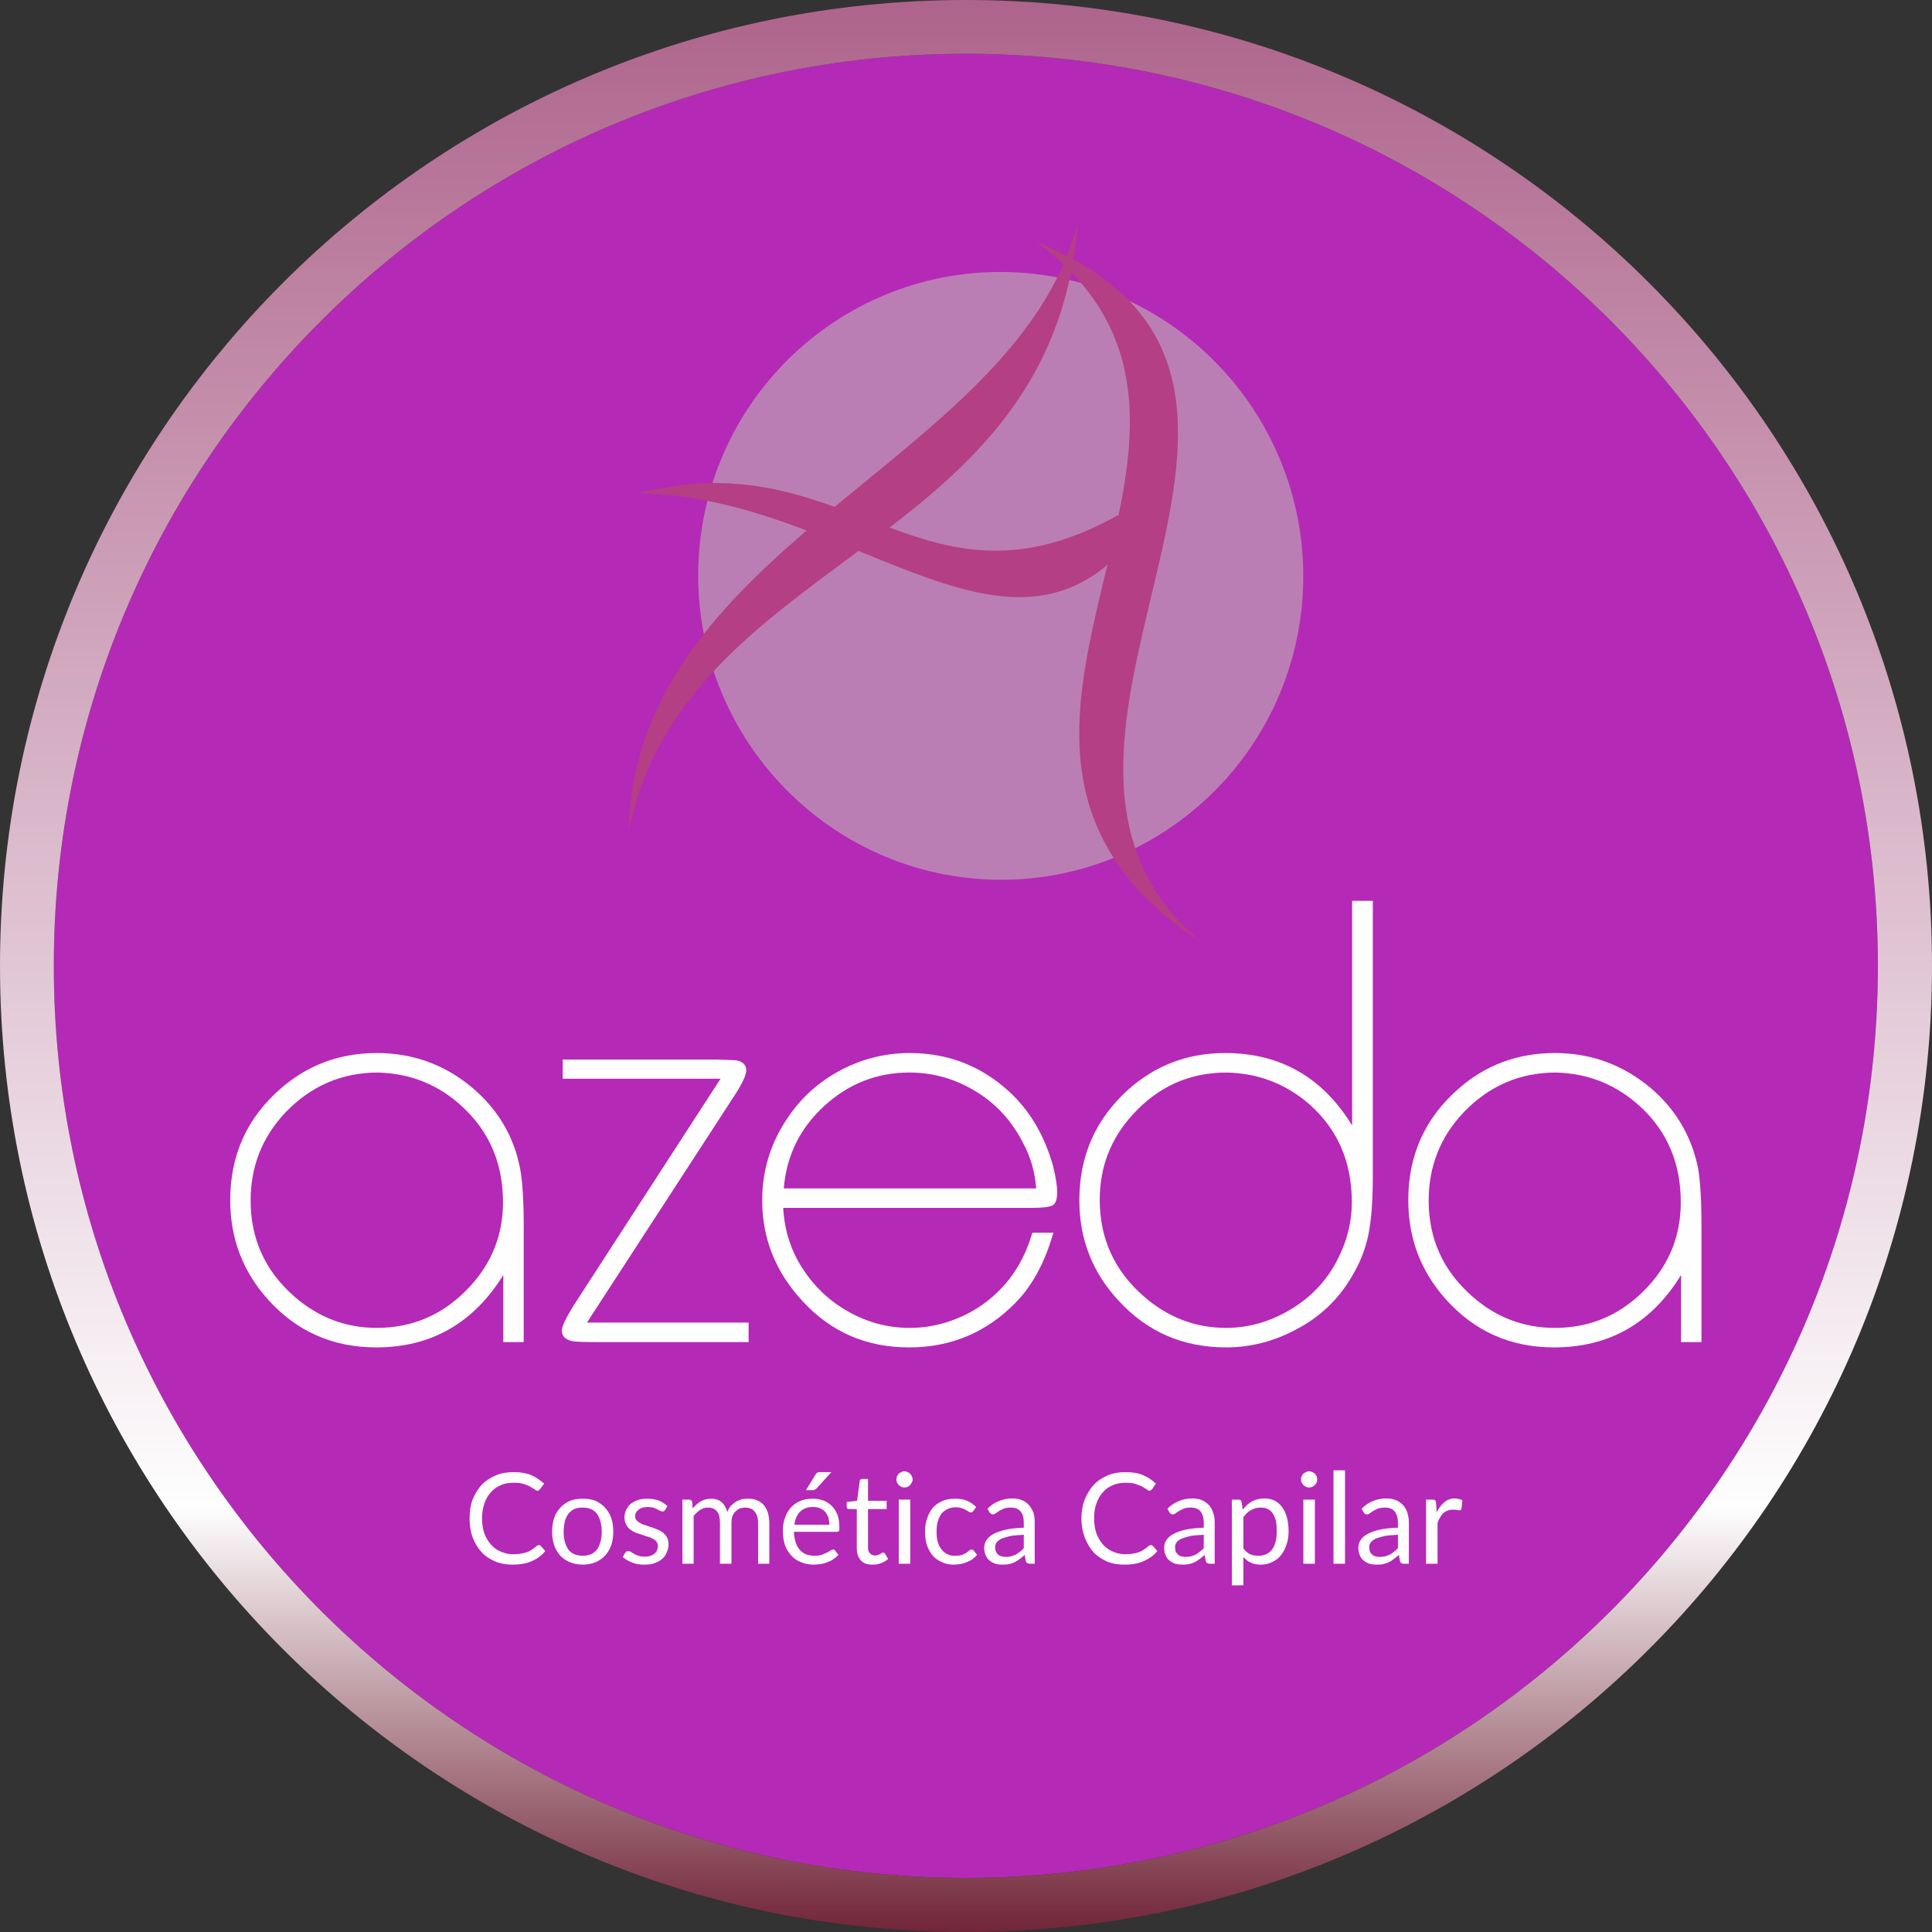 <?xml version="1.0" encoding="UTF-8"?>
<!DOCTYPE svg PUBLIC "-//W3C//DTD SVG 1.1//EN" "http://www.w3.org/Graphics/SVG/1.1/DTD/svg11.dtd">
<!-- Creator: CorelDRAW 2019 (64-Bit) -->
<svg xmlns="http://www.w3.org/2000/svg" xml:space="preserve" width="114px" height="114px" version="1.1" style="shape-rendering:geometricPrecision; text-rendering:geometricPrecision; image-rendering:optimizeQuality; fill-rule:evenodd; clip-rule:evenodd"
viewBox="0 0 653700 653700"
 xmlns:xlink="http://www.w3.org/1999/xlink">
 <rect x="0" y="0" width="653700" height="653700" fill="#333333" stroke="none"/>
 <defs>
  <style type="text/css">
   <![CDATA[
    .fil1 {fill:#FEFEFE}
    .fil3 {fill:#BB7EB4}
    .fil4 {fill:#B43F84}
    .fil0 {fill:#B529B7}
    .fil5 {fill:#FEFEFE;fill-rule:nonzero}
    .fil2 {fill:url(#id0)}
   ]]>
  </style>
  <linearGradient id="id0" gradientUnits="userSpaceOnUse" x1="326800" y1="653700" x2="326800" y2="0">
   <stop offset="0" style="stop-opacity:1; stop-color:#712538"/>
   <stop offset="0.22" style="stop-opacity:1; stop-color:#FEFEFE"/>
   <stop offset="1" style="stop-opacity:1; stop-color:#AE648C"/>
  </linearGradient>
 </defs>
 <g id="Capa_x0020_1">
  <g id="_2083017587216">
   <path class="fil0" d="M326800 18200c170500,0 308600,138200 308600,308600 0,170500 -138100,308600 -308600,308600 -170400,0 -308600,-138100 -308600,-308600 0,-170400 138200,-308600 308600,-308600z"/>
   <path class="fil1" d="M526500 362900c-12300,0 -22700,4500 -31400,13600 -7800,8300 -11700,18200 -11700,29700 0,13000 4900,23800 14700,32400 8000,7100 17400,10700 28000,10700 12400,0 22900,-4700 31500,-14000 7400,-8000 11100,-17500 11100,-28500 0,-13100 -4500,-23800 -13500,-32200 -8100,-7500 -17600,-11400 -28700,-11700zm42300 68500c-10000,16300 -24300,24500 -43000,24500 -14800,0 -27000,-5500 -36700,-16400 -8400,-9400 -12600,-20600 -12600,-33400 0,-15300 5700,-27900 17100,-37800 9100,-8000 20000,-12000 32500,-12000 12300,0 23100,4000 32500,11900 8500,7300 13800,16300 16000,27300 700,4300 1100,10700 1100,19100l0 39500 -6900 0 0 -22700z"/>
   <path class="fil1" d="M127900 362900c-12200,0 -22700,4500 -31400,13600 -7800,8300 -11700,18200 -11700,29700 0,13000 4900,23800 14700,32400 8100,7100 17400,10700 28000,10700 12400,0 22900,-4700 31500,-14000 7400,-8000 11200,-17500 11200,-28500 0,-13100 -4600,-23800 -13600,-32200 -8000,-7500 -17600,-11400 -28700,-11700zm42400 68500c-10100,16300 -24400,24500 -43000,24500 -14800,0 -27100,-5500 -36800,-16400 -8400,-9400 -12600,-20600 -12600,-33400 0,-15300 5700,-27900 17100,-37800 9200,-8000 20000,-12000 32500,-12000 12300,0 23200,4000 32500,11900 8500,7300 13900,16300 16000,27300 800,4300 1200,10700 1200,19100l0 39500 -6900 0 0 -22700z"/>
   <path class="fil1" d="M253300 447500l0 6600 -51300 0c-4500,0 -7200,-100 -8300,-300 -2500,-500 -3600,-1800 -3600,-3600 0,-1400 1400,-4300 4200,-8800l49500 -76400 -53400 0 0 -6500 51700 0c4000,100 6500,200 7200,300 2200,500 3200,1600 3200,3400 0,1500 -1300,4400 -4000,8500l-49900 76800 54700 0zm103100 -30400c-2800,9900 -7000,17800 -12800,23700 -9800,10000 -21800,15100 -36000,15100 -14500,0 -26400,-5200 -36000,-15600 -9100,-9800 -13700,-21100 -13700,-34200 0,-9600 2600,-18600 7900,-26800 4400,-6900 10100,-12300 17000,-16300 7700,-4400 16100,-6700 25000,-6700 12900,0 24100,4300 33600,13000 7100,6500 12000,14900 14900,25200 900,3600 1400,6600 1400,8900 0,2400 -500,3800 -1500,4400 -1000,600 -3400,900 -7300,900l-83900 0c400,7400 2500,14100 6300,20100 4000,6300 9100,11200 15400,14800 6600,3800 13600,5700 21100,5700 7500,0 14700,-2000 21400,-5800 9900,-5800 16700,-14600 20100,-26400l7100 0zm-5800 -15000c-400,-5400 -1800,-10400 -4200,-14900 -4000,-8100 -9800,-14300 -17400,-18600 -6600,-3800 -13700,-5700 -21300,-5700 -11000,0 -20600,3800 -28800,11300 -8200,7500 -12800,16800 -13700,27900l85400 0zm106900 -21300l0 -76000 7000 0 0 92700c0,8700 -500,15500 -1500,20300 -1000,4800 -2800,9500 -5600,14100 -4400,7600 -10700,13700 -18800,17900 -7400,4000 -15400,6100 -23800,6100 -14600,0 -26700,-5300 -36400,-15900 -8800,-9500 -13200,-20800 -13200,-33900 0,-15000 5500,-27300 16300,-37200 9300,-8400 20300,-12600 33000,-12600 18700,0 33000,8200 43000,24500zm-42500 -17900c-12600,0 -23200,4800 -31800,14300 -7400,8100 -11100,17700 -11100,28800 0,13200 5100,24200 15100,32800 8100,7000 17300,10500 27700,10500 7400,0 14500,-2000 21200,-5900 7300,-4200 12800,-10000 16500,-17300 3200,-6200 4800,-12700 4800,-19300 0,-13700 -4800,-24700 -14400,-33200 -8000,-6900 -17300,-10500 -28000,-10700z"/>
   <path class="fil2" d="M326800 18200c170500,0 308600,138200 308600,308600 0,170500 -138100,308600 -308600,308600 -170400,0 -308600,-138100 -308600,-308600 0,-170400 138200,-308600 308600,-308600zm0 -18200c180600,0 326900,146300 326900,326800 0,180600 -146300,326900 -326900,326900 -180500,0 -326800,-146300 -326800,-326900 0,-180500 146300,-326800 326800,-326800z"/>
   <path class="fil3" d="M344500 92200c56400,3400 99500,52000 96300,108700 -3300,56700 -51700,99900 -108100,96600 -56400,-3400 -99500,-52100 -96300,-108700 3300,-56700 51600,-99900 108100,-96600z"/>
   <path class="fil4" d="M364600 75800c-1000,3700 -2200,7300 -3600,10800 -3100,-1600 -6500,-3200 -10200,-4700 3300,2500 6300,5000 9000,7600 -14300,32600 -46600,56500 -77400,82000 -18600,-6700 -39000,-11700 -66500,-4600 20500,300 39400,5900 57000,12600 -31500,27100 -59100,57100 -60200,101700 9500,-46000 44000,-69600 77800,-94800 32500,13300 60200,25000 84200,4700 -10800,45200 -23800,91400 31800,127700 -77300,-64200 48900,-180900 -43400,-231100 700,-3800 1200,-7700 1500,-11900zm-63600 102700c27900,-21400 53300,-45600 61400,-86500 23500,24300 22200,52700 16100,82200 -32500,18200 -54900,12700 -77500,4300z"/>
   <path class="fil5" d="M182300 522800c200,0 400,0 600,200l1600 1800c-1200,1500 -2700,2600 -4500,3400 -1800,800 -4000,1200 -6500,1200 -2200,0 -4200,-300 -6000,-1100 -1800,-800 -3400,-1800 -4600,-3200 -1300,-1400 -2300,-3100 -3000,-5000 -700,-1900 -1000,-4000 -1000,-6300 0,-2400 300,-4500 1000,-6400 800,-1900 1800,-3600 3100,-5000 1300,-1400 2900,-2400 4800,-3200 1800,-800 3800,-1100 6100,-1100 2200,0 4100,300 5800,1000 1600,700 3100,1700 4400,2900l-1400 1900c-100,100 -200,200 -300,300 -200,100 -400,200 -600,200 -200,0 -600,-200 -900,-500 -400,-200 -900,-500 -1500,-900 -600,-300 -1300,-600 -2200,-900 -900,-300 -2000,-400 -3400,-400 -1500,0 -3000,200 -4300,800 -1300,500 -2400,1300 -3400,2400 -900,1000 -1700,2300 -2200,3800 -500,1500 -800,3200 -800,5100 0,1900 300,3600 800,5100 600,1500 1300,2700 2300,3800 900,1000 2000,1800 3300,2300 1300,600 2700,900 4200,900 900,0 1800,-100 2500,-200 700,-100 1400,-300 2000,-500 700,-200 1200,-500 1800,-900 500,-300 1000,-700 1600,-1200 200,-200 400,-300 700,-300zm14900 -15700c1600,0 3000,200 4300,700 1200,600 2300,1300 3200,2300 900,1000 1600,2100 2100,3500 500,1400 700,2900 700,4600 0,1700 -200,3300 -700,4700 -500,1300 -1200,2500 -2100,3500 -900,900 -2000,1700 -3200,2200 -1300,500 -2700,800 -4300,800 -1600,0 -3100,-300 -4300,-800 -1300,-500 -2400,-1300 -3300,-2200 -900,-1000 -1600,-2200 -2100,-3500 -400,-1400 -700,-3000 -700,-4700 0,-1700 300,-3200 700,-4600 500,-1400 1200,-2500 2100,-3500 900,-1000 2000,-1700 3300,-2300 1200,-500 2700,-700 4300,-700zm0 19300c2100,0 3700,-700 4800,-2100 1000,-1500 1600,-3500 1600,-6000 0,-2600 -600,-4600 -1600,-6100 -1100,-1400 -2700,-2100 -4800,-2100 -1100,0 -2100,100 -2900,500 -800,400 -1400,900 -2000,1600 -500,700 -900,1600 -1200,2600 -200,1000 -400,2200 -400,3500 0,2500 600,4500 1600,6000 1100,1400 2700,2100 4900,2100zm27800 -15400c-200,300 -500,400 -800,400 -300,0 -500,0 -800,-200 -200,-100 -600,-300 -1000,-500 -400,-200 -800,-400 -1400,-600 -500,-100 -1200,-200 -1900,-200 -600,0 -1200,100 -1700,200 -500,200 -1000,400 -1300,700 -400,300 -700,600 -900,1000 -200,400 -300,800 -300,1300 0,500 200,1000 500,1300 300,400 800,700 1300,1000 500,300 1100,500 1800,700 700,200 1300,500 2100,700 700,200 1300,500 2000,800 700,300 1300,600 1800,1000 500,500 1000,1000 1300,1600 300,600 500,1400 500,2300 0,1000 -200,1900 -600,2700 -300,900 -800,1600 -1500,2200 -700,700 -1600,1100 -2600,1500 -1000,400 -2200,500 -3500,500 -1500,0 -2900,-200 -4100,-700 -1300,-500 -2300,-1100 -3200,-1900l900 -1500c100,-100 300,-300 400,-400 200,-100 400,-100 600,-100 300,0 600,100 900,300 200,200 600,400 1000,600 400,300 900,500 1500,700 600,200 1300,300 2200,300 700,0 1400,-100 1900,-300 600,-200 1000,-400 1400,-800 400,-300 700,-700 800,-1100 200,-400 300,-900 300,-1400 0,-600 -200,-1100 -500,-1500 -300,-400 -700,-700 -1300,-1000 -500,-300 -1100,-500 -1800,-700 -600,-200 -1300,-400 -2000,-700 -700,-200 -1400,-400 -2100,-700 -700,-300 -1300,-700 -1800,-1100 -600,-500 -1000,-1000 -1300,-1700 -300,-600 -500,-1400 -500,-2300 0,-900 200,-1700 500,-2400 400,-800 900,-1500 1500,-2100 700,-500 1500,-1000 2400,-1300 1000,-400 2100,-500 3300,-500 1400,0 2700,200 3900,600 1100,500 2100,1100 2900,1900l-800 1400zm5900 18100l0 -21700 2300 0c500,0 800,300 1000,800l200 2200c800,-1000 1700,-1800 2700,-2400 1000,-600 2200,-900 3500,-900 1500,0 2700,400 3600,1200 900,800 1500,1900 1900,3300 300,-800 700,-1500 1200,-2100 500,-500 1100,-1000 1700,-1400 600,-300 1300,-600 1900,-800 700,-200 1400,-200 2200,-200 1100,0 2100,100 3000,500 900,400 1700,900 2300,1600 600,700 1100,1600 1400,2600 300,1000 500,2200 500,3500l0 13800 -3800 0 0 -13800c0,-1700 -400,-3000 -1200,-3900 -700,-900 -1800,-1300 -3200,-1300 -600,0 -1200,100 -1800,300 -500,200 -1000,600 -1400,1000 -500,400 -800,1000 -1100,1600 -200,700 -300,1400 -300,2300l0 13800 -3900 0 0 -13800c0,-1800 -300,-3100 -1000,-3900 -700,-900 -1700,-1300 -3100,-1300 -900,0 -1800,200 -2600,800 -800,500 -1500,1200 -2200,2000l0 16200 -3800 0zm49700 -13200c0,-900 -100,-1700 -300,-2500 -300,-700 -700,-1300 -1100,-1900 -500,-500 -1100,-900 -1800,-1200 -700,-300 -1500,-400 -2300,-400 -1900,0 -3300,500 -4400,1600 -1000,1000 -1700,2500 -1900,4400l11800 0zm3100 10200c-500,500 -1000,1000 -1700,1400 -600,500 -1300,800 -2100,1100 -700,300 -1500,500 -2300,600 -800,100 -1600,200 -2400,200 -1500,0 -2900,-300 -4100,-800 -1300,-500 -2400,-1200 -3300,-2200 -900,-1000 -1700,-2200 -2200,-3600 -500,-1500 -700,-3100 -700,-5000 0,-1500 200,-2900 700,-4200 400,-1300 1100,-2500 2000,-3500 800,-900 1900,-1700 3100,-2200 1300,-600 2700,-800 4300,-800 1300,0 2500,200 3600,600 1100,400 2100,1100 2900,1900 800,800 1400,1800 1900,3000 400,1200 600,2600 600,4200 0,600 0,1000 -100,1200 -200,200 -400,300 -800,300l-14500 0c100,1300 300,2500 600,3500 300,1000 800,1900 1400,2600 600,600 1300,1200 2100,1500 900,300 1800,500 2800,500 1000,0 1800,-100 2500,-300 700,-300 1300,-500 1800,-800 500,-200 900,-500 1200,-700 400,-200 700,-300 900,-300 300,0 600,100 700,400l1100 1400zm-2400 -28000l-5000 5500c-200,200 -400,300 -600,400 -200,100 -400,200 -700,200l-2300 0 3200 -5200c200,-300 400,-600 600,-700 300,-200 600,-200 1100,-200l3700 0zm13900 31300c-1700,0 -3000,-400 -3900,-1400 -900,-1000 -1400,-2300 -1400,-4100l0 -13300 -2600 0c-200,0 -400,-100 -600,-200 -200,-200 -200,-400 -200,-600l0 -1600 3500 -400 900 -6700c0,-200 100,-400 300,-500 100,-200 300,-200 600,-200l1900 0 0 7400 6300 0 0 2800 -6300 0 0 13000c0,900 200,1600 700,2000 400,500 1000,700 1700,700 400,0 700,0 1000,-200 300,-100 600,-200 800,-300 200,-100 400,-300 500,-400 200,-100 300,-100 400,-100 200,0 400,100 600,300l1100 1900c-700,600 -1500,1100 -2400,1400 -900,400 -1900,500 -2900,500zm12800 -22000l0 21700 -3900 0 0 -21700 3900 0zm800 -6800c0,400 -100,700 -300,1000 -100,300 -300,600 -600,900 -200,200 -500,400 -800,600 -400,100 -700,200 -1100,200 -400,0 -700,-100 -1000,-200 -400,-200 -600,-400 -900,-600 -200,-300 -400,-600 -600,-900 -100,-300 -200,-600 -200,-1000 0,-400 100,-700 200,-1100 200,-300 400,-600 600,-900 300,-200 500,-400 900,-500 300,-200 600,-300 1000,-300 400,0 700,100 1100,300 300,100 600,300 800,500 300,300 500,600 600,900 200,400 300,700 300,1100zm20500 10700c-100,100 -200,200 -300,300 -100,100 -300,100 -500,100 -200,0 -500,0 -700,-200 -300,-200 -600,-400 -1000,-600 -300,-200 -800,-400 -1400,-600 -500,-200 -1200,-300 -2000,-300 -1100,0 -2000,200 -2800,600 -800,400 -1500,900 -2100,1600 -500,800 -900,1600 -1200,2600 -300,1000 -400,2200 -400,3400 0,1400 100,2500 400,3500 300,1100 800,1900 1300,2600 600,700 1200,1200 2000,1600 800,400 1700,500 2600,500 1000,0 1700,-100 2300,-300 600,-200 1100,-500 1500,-700 400,-300 700,-600 1000,-800 300,-200 500,-300 800,-300 300,0 500,100 700,400l1100 1400c-500,500 -1000,1000 -1600,1500 -600,400 -1300,700 -2000,1000 -700,300 -1400,500 -2100,600 -800,100 -1600,200 -2400,200 -1300,0 -2600,-300 -3700,-800 -1200,-500 -2200,-1200 -3100,-2100 -800,-1000 -1500,-2100 -2000,-3500 -500,-1400 -700,-3000 -700,-4800 0,-1600 200,-3100 700,-4400 400,-1400 1100,-2600 1900,-3600 900,-1000 2000,-1800 3200,-2300 1300,-600 2700,-800 4400,-800 1500,0 2900,200 4000,700 1200,500 2200,1200 3100,2100l-1000 1400zm17100 8000c-1700,100 -3200,200 -4500,400 -1200,300 -2200,600 -3000,900 -800,400 -1300,800 -1700,1300 -300,500 -500,1000 -500,1600 0,600 100,1100 300,1500 200,400 400,700 700,1000 400,300 700,500 1200,600 400,100 900,200 1400,200 600,0 1300,-100 1800,-200 600,-200 1100,-400 1600,-600 500,-300 1000,-600 1400,-1000 500,-300 900,-700 1300,-1200l0 -4500zm-12300 -8800c1200,-1200 2500,-2100 3900,-2600 1400,-600 2900,-900 4600,-900 1200,0 2300,200 3200,600 1000,400 1800,1000 2400,1700 600,700 1100,1600 1500,2600 300,1000 400,2100 400,3300l0 13900 -1600 0c-400,0 -700,-100 -900,-200 -200,-100 -400,-300 -500,-700l-400 -2100c-600,600 -1100,1000 -1700,1400 -500,400 -1100,800 -1700,1100 -600,200 -1200,500 -1900,600 -700,200 -1400,200 -2300,200 -800,0 -1600,-100 -2300,-300 -800,-300 -1400,-600 -2000,-1100 -500,-400 -1000,-1000 -1300,-1800 -300,-700 -500,-1500 -500,-2500 0,-900 300,-1700 700,-2500 500,-800 1300,-1500 2300,-2100 1100,-600 2500,-1100 4200,-1500 1700,-400 3700,-600 6200,-700l0 -1700c0,-1700 -300,-2900 -1100,-3800 -700,-900 -1800,-1300 -3200,-1300 -900,0 -1700,100 -2300,300 -700,300 -1200,500 -1700,800 -400,300 -800,600 -1200,800 -300,300 -600,400 -1000,400 -200,0 -500,-100 -600,-200 -200,-200 -400,-300 -500,-500l-700 -1200zm55300 12300c200,0 400,0 600,200l1600 1800c-1200,1500 -2800,2600 -4600,3400 -1700,800 -3900,1200 -6500,1200 -2200,0 -4200,-300 -6000,-1100 -1800,-800 -3300,-1800 -4600,-3200 -1200,-1400 -2200,-3100 -2900,-5000 -700,-1900 -1100,-4000 -1100,-6300 0,-2400 400,-4500 1100,-6400 800,-1900 1800,-3600 3100,-5000 1300,-1400 2900,-2400 4700,-3200 1900,-800 3900,-1100 6100,-1100 2200,0 4200,300 5800,1000 1700,700 3200,1700 4400,2900l-1300 1900c-100,100 -200,200 -400,300 -100,100 -300,200 -500,200 -300,0 -600,-200 -900,-500 -400,-200 -900,-500 -1500,-900 -600,-300 -1400,-600 -2300,-900 -900,-300 -2000,-400 -3300,-400 -1600,0 -3000,200 -4300,800 -1300,500 -2500,1300 -3400,2400 -1000,1000 -1700,2300 -2200,3800 -600,1500 -800,3200 -800,5100 0,1900 300,3600 800,5100 600,1500 1300,2700 2300,3800 900,1000 2000,1800 3300,2300 1300,600 2700,900 4200,900 900,0 1700,-100 2500,-200 700,-100 1400,-300 2000,-500 600,-200 1200,-500 1700,-900 600,-300 1100,-700 1600,-1200 300,-200 500,-300 800,-300zm17900 -3500c-1800,100 -3300,200 -4500,400 -1200,300 -2200,600 -3000,900 -800,400 -1400,800 -1700,1300 -400,500 -500,1000 -500,1600 0,600 100,1100 200,1500 200,400 500,700 800,1000 300,300 700,500 1100,600 500,100 900,200 1400,200 700,0 1300,-100 1900,-200 500,-200 1100,-400 1600,-600 500,-300 900,-600 1400,-1000 400,-300 900,-700 1300,-1200l0 -4500zm-12300 -8800c1200,-1200 2500,-2100 3900,-2600 1300,-600 2900,-900 4600,-900 1200,0 2300,200 3200,600 900,400 1700,1000 2400,1700 600,700 1100,1600 1400,2600 400,1000 500,2100 500,3300l0 13900 -1700 0c-300,0 -600,-100 -800,-200 -200,-100 -400,-300 -500,-700l-400 -2100c-600,600 -1200,1000 -1700,1400 -500,400 -1100,800 -1700,1100 -600,200 -1200,500 -1900,600 -700,200 -1500,200 -2300,200 -800,0 -1600,-100 -2400,-300 -700,-300 -1400,-600 -1900,-1100 -600,-400 -1000,-1000 -1300,-1800 -300,-700 -500,-1500 -500,-2500 0,-900 200,-1700 700,-2500 500,-800 1200,-1500 2300,-2100 1100,-600 2400,-1100 4100,-1500 1700,-400 3800,-600 6300,-700l0 -1700c0,-1700 -400,-2900 -1100,-3800 -700,-900 -1800,-1300 -3200,-1300 -900,0 -1700,100 -2400,300 -600,300 -1100,500 -1600,800 -500,300 -900,600 -1200,800 -300,300 -700,400 -1000,400 -300,0 -500,-100 -700,-200 -200,-200 -300,-300 -400,-500l-700 -1200zm25700 13400c700,900 1400,1600 2300,2000 800,300 1700,500 2700,500 2100,0 3600,-700 4700,-2100 1100,-1500 1600,-3500 1600,-6200 0,-1400 -100,-2600 -300,-3600 -300,-1000 -700,-1900 -1100,-2500 -500,-700 -1100,-1200 -1800,-1500 -600,-300 -1400,-400 -2300,-400 -1200,0 -2300,300 -3300,900 -900,500 -1800,1300 -2500,2400l0 10500zm-200 -13100c900,-1200 1900,-2100 3100,-2800 1200,-600 2600,-1000 4100,-1000 1300,0 2400,200 3500,700 1000,500 1800,1200 2500,2100 800,1000 1300,2100 1700,3500 400,1400 600,3000 600,4800 0,1600 -200,3100 -700,4500 -400,1300 -1000,2500 -1800,3500 -800,1100 -1800,1800 -3000,2400 -1100,600 -2500,900 -3900,900 -1300,0 -2500,-200 -3400,-700 -1000,-400 -1800,-1100 -2500,-1900l0 9600 -3900 0 0 -29000 2300 0c600,0 900,300 1000,800l400 2600zm24400 -3400l0 21700 -3900 0 0 -21700 3900 0zm800 -6800c0,400 -100,700 -200,1000 -200,300 -400,600 -600,900 -300,200 -600,400 -900,600 -400,100 -700,200 -1100,200 -400,0 -700,-100 -1000,-200 -300,-200 -600,-400 -900,-600 -200,-300 -400,-600 -600,-900 -100,-300 -200,-600 -200,-1000 0,-400 100,-700 200,-1100 200,-300 400,-600 600,-900 300,-200 600,-400 900,-500 300,-200 600,-300 1000,-300 400,0 700,100 1100,300 300,100 600,300 900,500 200,300 400,600 600,900 100,400 200,700 200,1100zm9400 -3100l0 31600 -3900 0 0 -31600 3900 0zm17900 21800c-1800,100 -3300,200 -4500,400 -1200,300 -2200,600 -3000,900 -800,400 -1400,800 -1700,1300 -400,500 -500,1000 -500,1600 0,600 100,1100 200,1500 200,400 500,700 800,1000 300,300 700,500 1100,600 500,100 900,200 1400,200 700,0 1300,-100 1900,-200 500,-200 1100,-400 1600,-600 500,-300 900,-600 1400,-1000 400,-300 900,-700 1300,-1200l0 -4500zm-12300 -8800c1200,-1200 2500,-2100 3800,-2600 1400,-600 3000,-900 4700,-900 1200,0 2200,200 3200,600 900,400 1700,1000 2400,1700 600,700 1100,1600 1400,2600 300,1000 500,2100 500,3300l0 13900 -1700 0c-400,0 -600,-100 -800,-200 -200,-100 -400,-300 -500,-700l-400 -2100c-600,600 -1200,1000 -1700,1400 -500,400 -1100,800 -1700,1100 -600,200 -1300,500 -1900,600 -700,200 -1500,200 -2300,200 -800,0 -1600,-100 -2400,-300 -700,-300 -1400,-600 -1900,-1100 -600,-400 -1000,-1000 -1300,-1800 -300,-700 -500,-1500 -500,-2500 0,-900 200,-1700 700,-2500 500,-800 1200,-1500 2300,-2100 1100,-600 2400,-1100 4100,-1500 1700,-400 3800,-600 6300,-700l0 -1700c0,-1700 -400,-2900 -1100,-3800 -700,-900 -1800,-1300 -3200,-1300 -900,0 -1700,100 -2400,300 -600,300 -1100,500 -1600,800 -500,300 -900,600 -1200,800 -300,300 -700,400 -1000,400 -300,0 -500,-100 -700,-200 -200,-200 -300,-300 -400,-500l-700 -1200zm25400 1200c700,-1400 1600,-2600 2600,-3400 1000,-900 2200,-1300 3600,-1300 500,0 900,100 1300,200 500,100 800,200 1200,400l-300 2900c-100,300 -300,500 -700,500 -200,0 -400,0 -800,-100 -400,-100 -900,-100 -1300,-100 -700,0 -1300,100 -1900,300 -500,200 -1000,500 -1400,800 -400,400 -800,900 -1100,1500 -400,600 -700,1200 -900,2000l0 13700 -3900 0 0 -21700 2200 0c400,0 700,100 900,200 100,200 200,500 300,800l200 3300z"/>
  </g>
 </g>
</svg>
